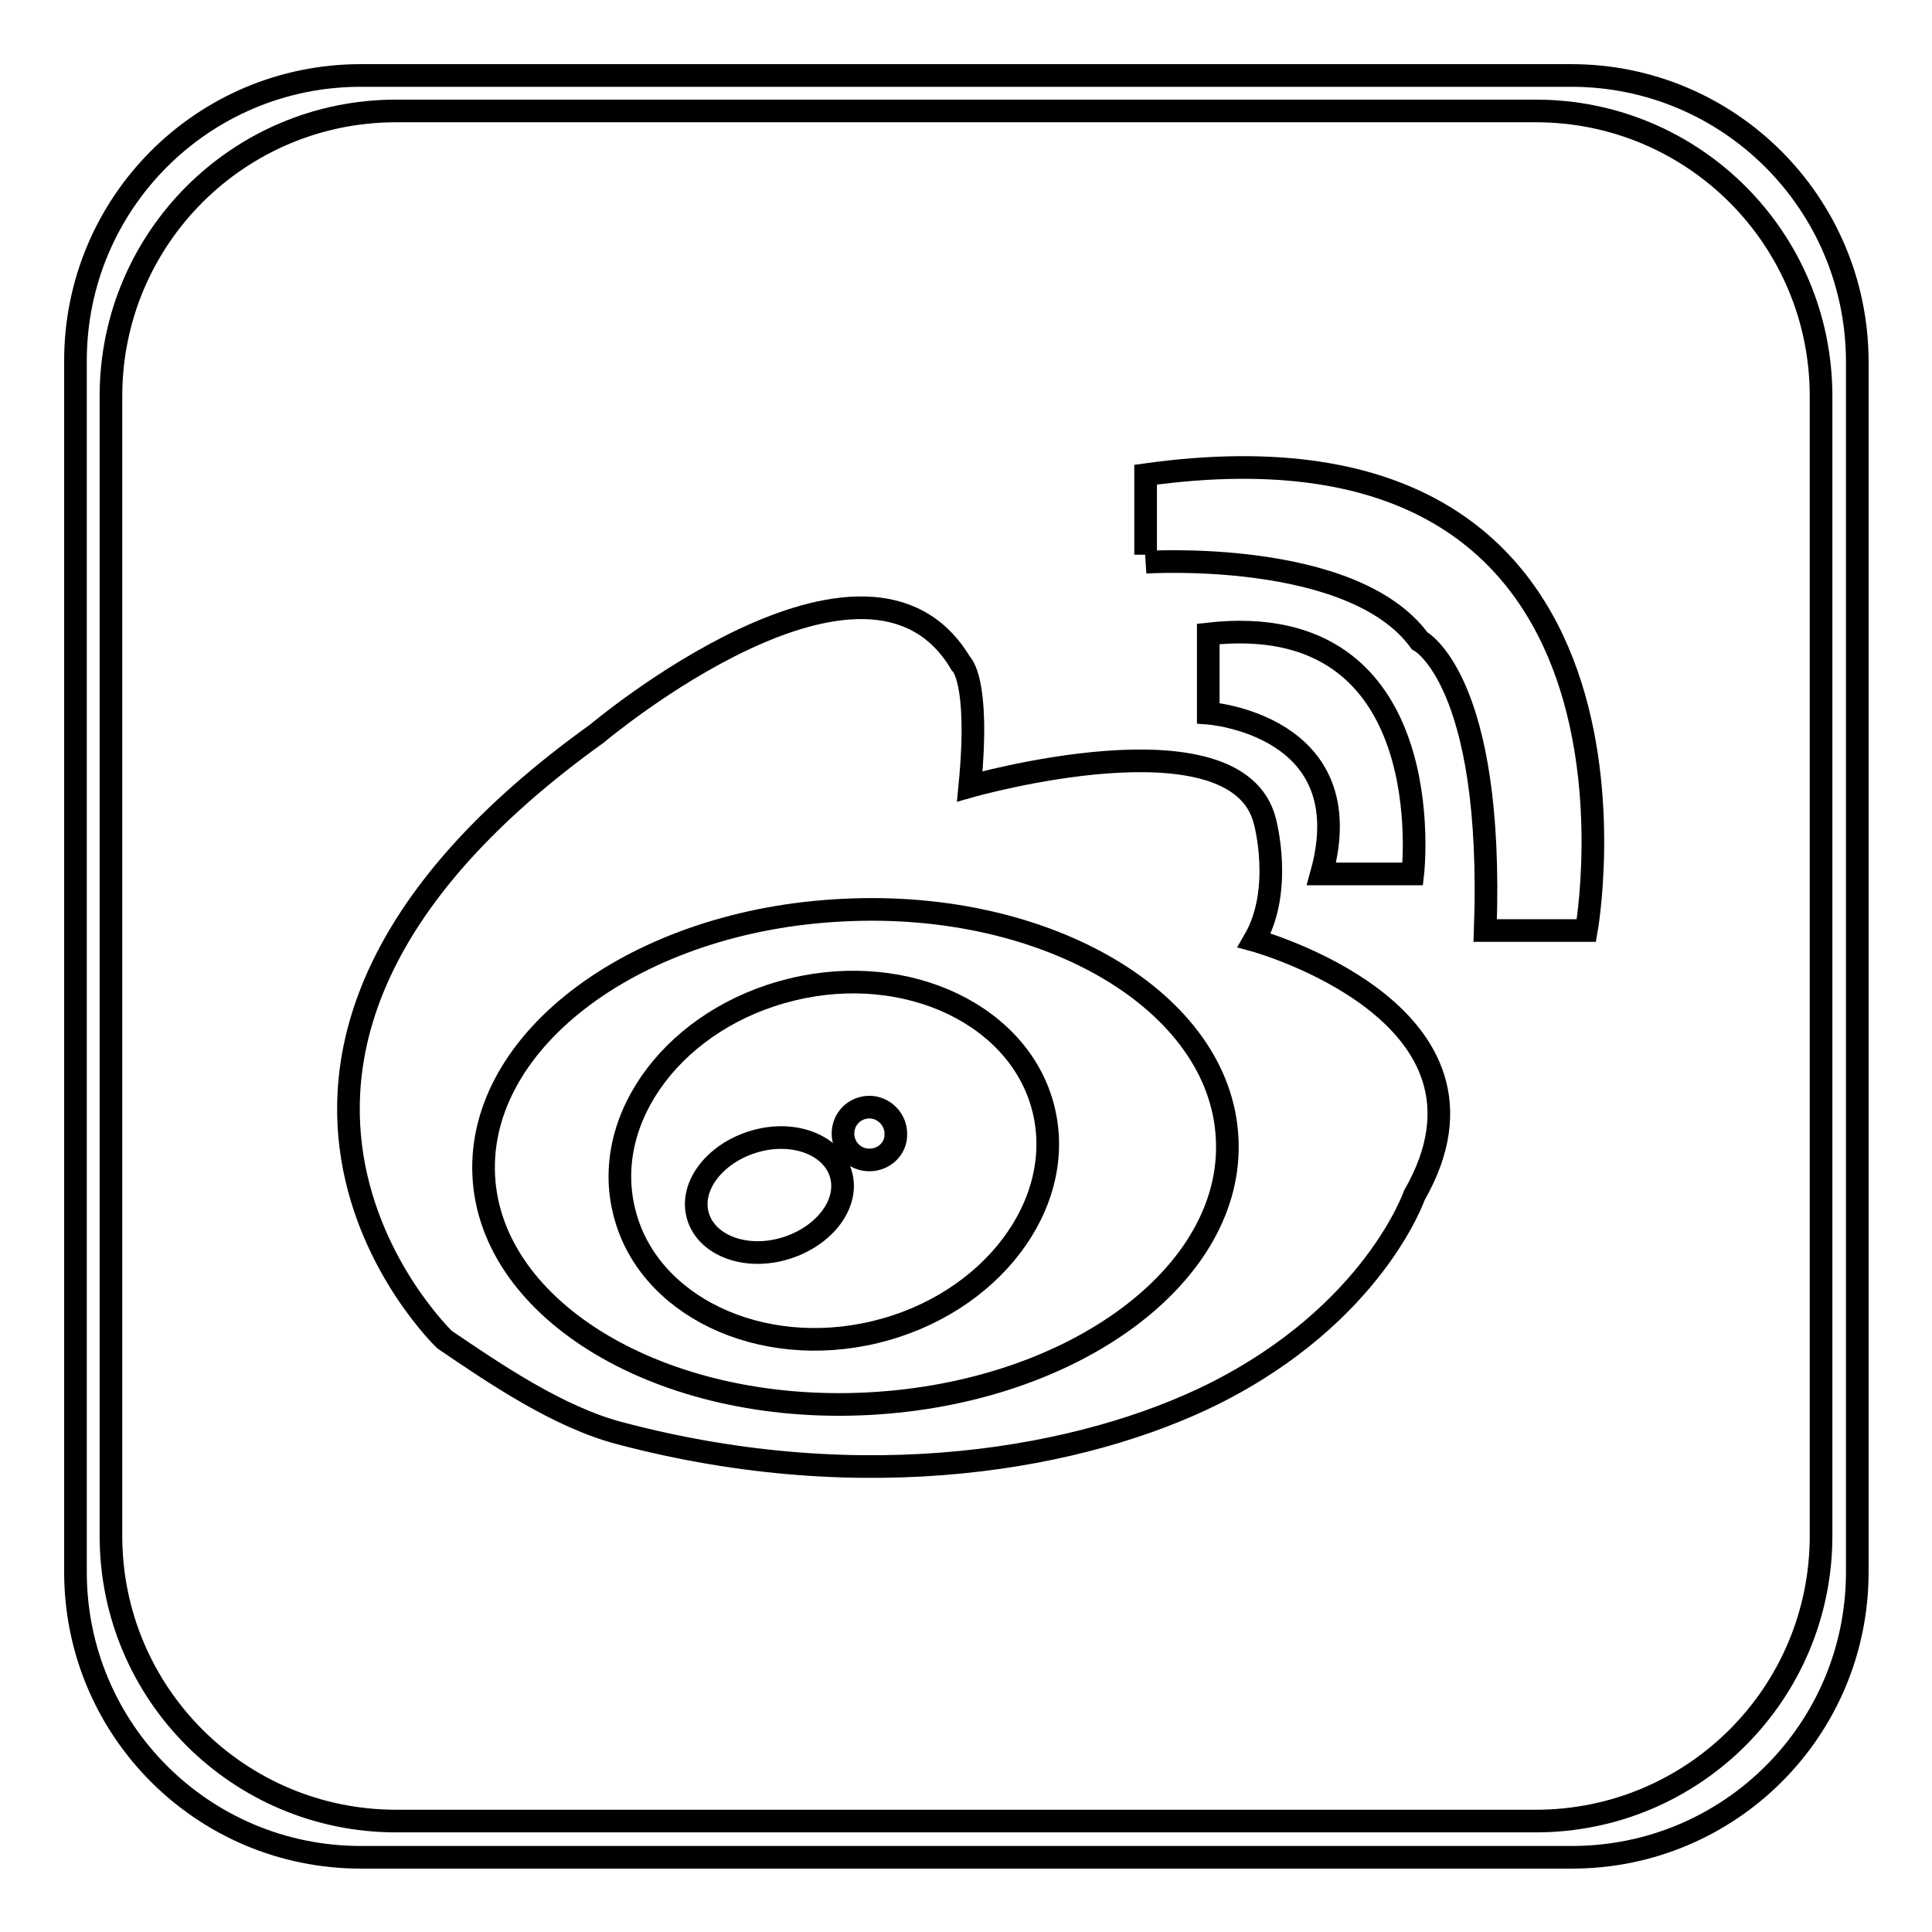 <?xml version="1.0" encoding="utf-8"?>
<!-- Svg Vector Icons : http://www.onlinewebfonts.com/icon -->
<!DOCTYPE svg PUBLIC "-//W3C//DTD SVG 1.1//EN" "http://www.w3.org/Graphics/SVG/1.1/DTD/svg11.dtd">
<svg version="1.1" xmlns="http://www.w3.org/2000/svg" xmlns:xlink="http://www.w3.org/1999/xlink" x="0px" y="0px" viewBox="0 0 256 256" enable-background="new 0 0 256 256" xml:space="preserve">
<g><g><path stroke-width="3" fill-opacity="0" stroke="#000000"  d="M208.2,10H47.8C26.9,10,10,26.9,10,47.8v160.5c0,20.9,16.9,37.8,37.8,37.8h160.5c20.9,0,37.8-16.9,37.8-37.8V47.8C246,26.9,229.1,10,208.2,10z M241.3,203.5c0,20.9-16.9,37.8-37.8,37.8h-151c-20.9,0-37.8-16.9-37.8-37.8v-151c0-20.9,16.9-37.8,37.8-37.8h151c20.9,0,37.8,16.9,37.8,37.8V203.5L241.3,203.5z"/><path stroke-width="3" fill-opacity="0" stroke="#000000"  d="M166.2,124.6c3.9-6.7,1.4-15.8,1.4-15.8c-3.7-14.7-39.1-4.6-39.1-4.6c1.4-14.3-1.2-16.3-1.2-16.3c-12.4-20.9-48.2,9.3-48.2,9.3c-59.5,42.7-20.2,80.3-20.2,80.3c6.9,4.7,15.2,10.3,23.2,12.4c32.8,8.7,61.6,3.3,78.7-5.2c21.2-10.6,26.6-26.3,26.6-26.3C201.3,134.2,166.2,124.6,166.2,124.6z M115,186c-27.2,1.4-50-12.2-50.9-30.2c-0.9-18.1,20.4-33.9,47.6-35.2c27.2-1.4,50,12.2,50.9,30.2C163.6,168.8,142.3,184.6,115,186z"/><path stroke-width="3" fill-opacity="0" stroke="#000000"  d="M160.1,94.5c0,0,20.5,1.5,15,21.3h12.1c0,0,4.1-35.3-27.1-31.8V94.5z"/><path stroke-width="3" fill-opacity="0" stroke="#000000"  d="M151.8,74.5c0,0,27.4-1.8,36.3,10.4c0,0,9.9,5.1,8.7,38.4h13.4c0,0,12.6-70.3-58.4-60.4v10.6"/><path stroke-width="3" fill-opacity="0" stroke="#000000"  d="M138.3,147.1c-3-12.5-18-19.7-33.3-16c-15.4,3.7-25.4,16.9-22.3,29.4c3,12.5,18,19.7,33.3,16C131.3,172.8,141.3,159.6,138.3,147.1z M104.1,165.4c-5.2,1.6-10.4-0.3-11.6-4.2c-1.2-3.9,2.1-8.3,7.3-9.9c5.2-1.6,10.4,0.3,11.6,4.2C112.6,159.4,109.3,163.8,104.1,165.4z M115.2,153.7c-2,0-3.5-1.6-3.5-3.5c0-2,1.6-3.5,3.5-3.5s3.5,1.6,3.5,3.5C118.8,152.1,117.2,153.7,115.2,153.7z"/></g></g>
</svg>